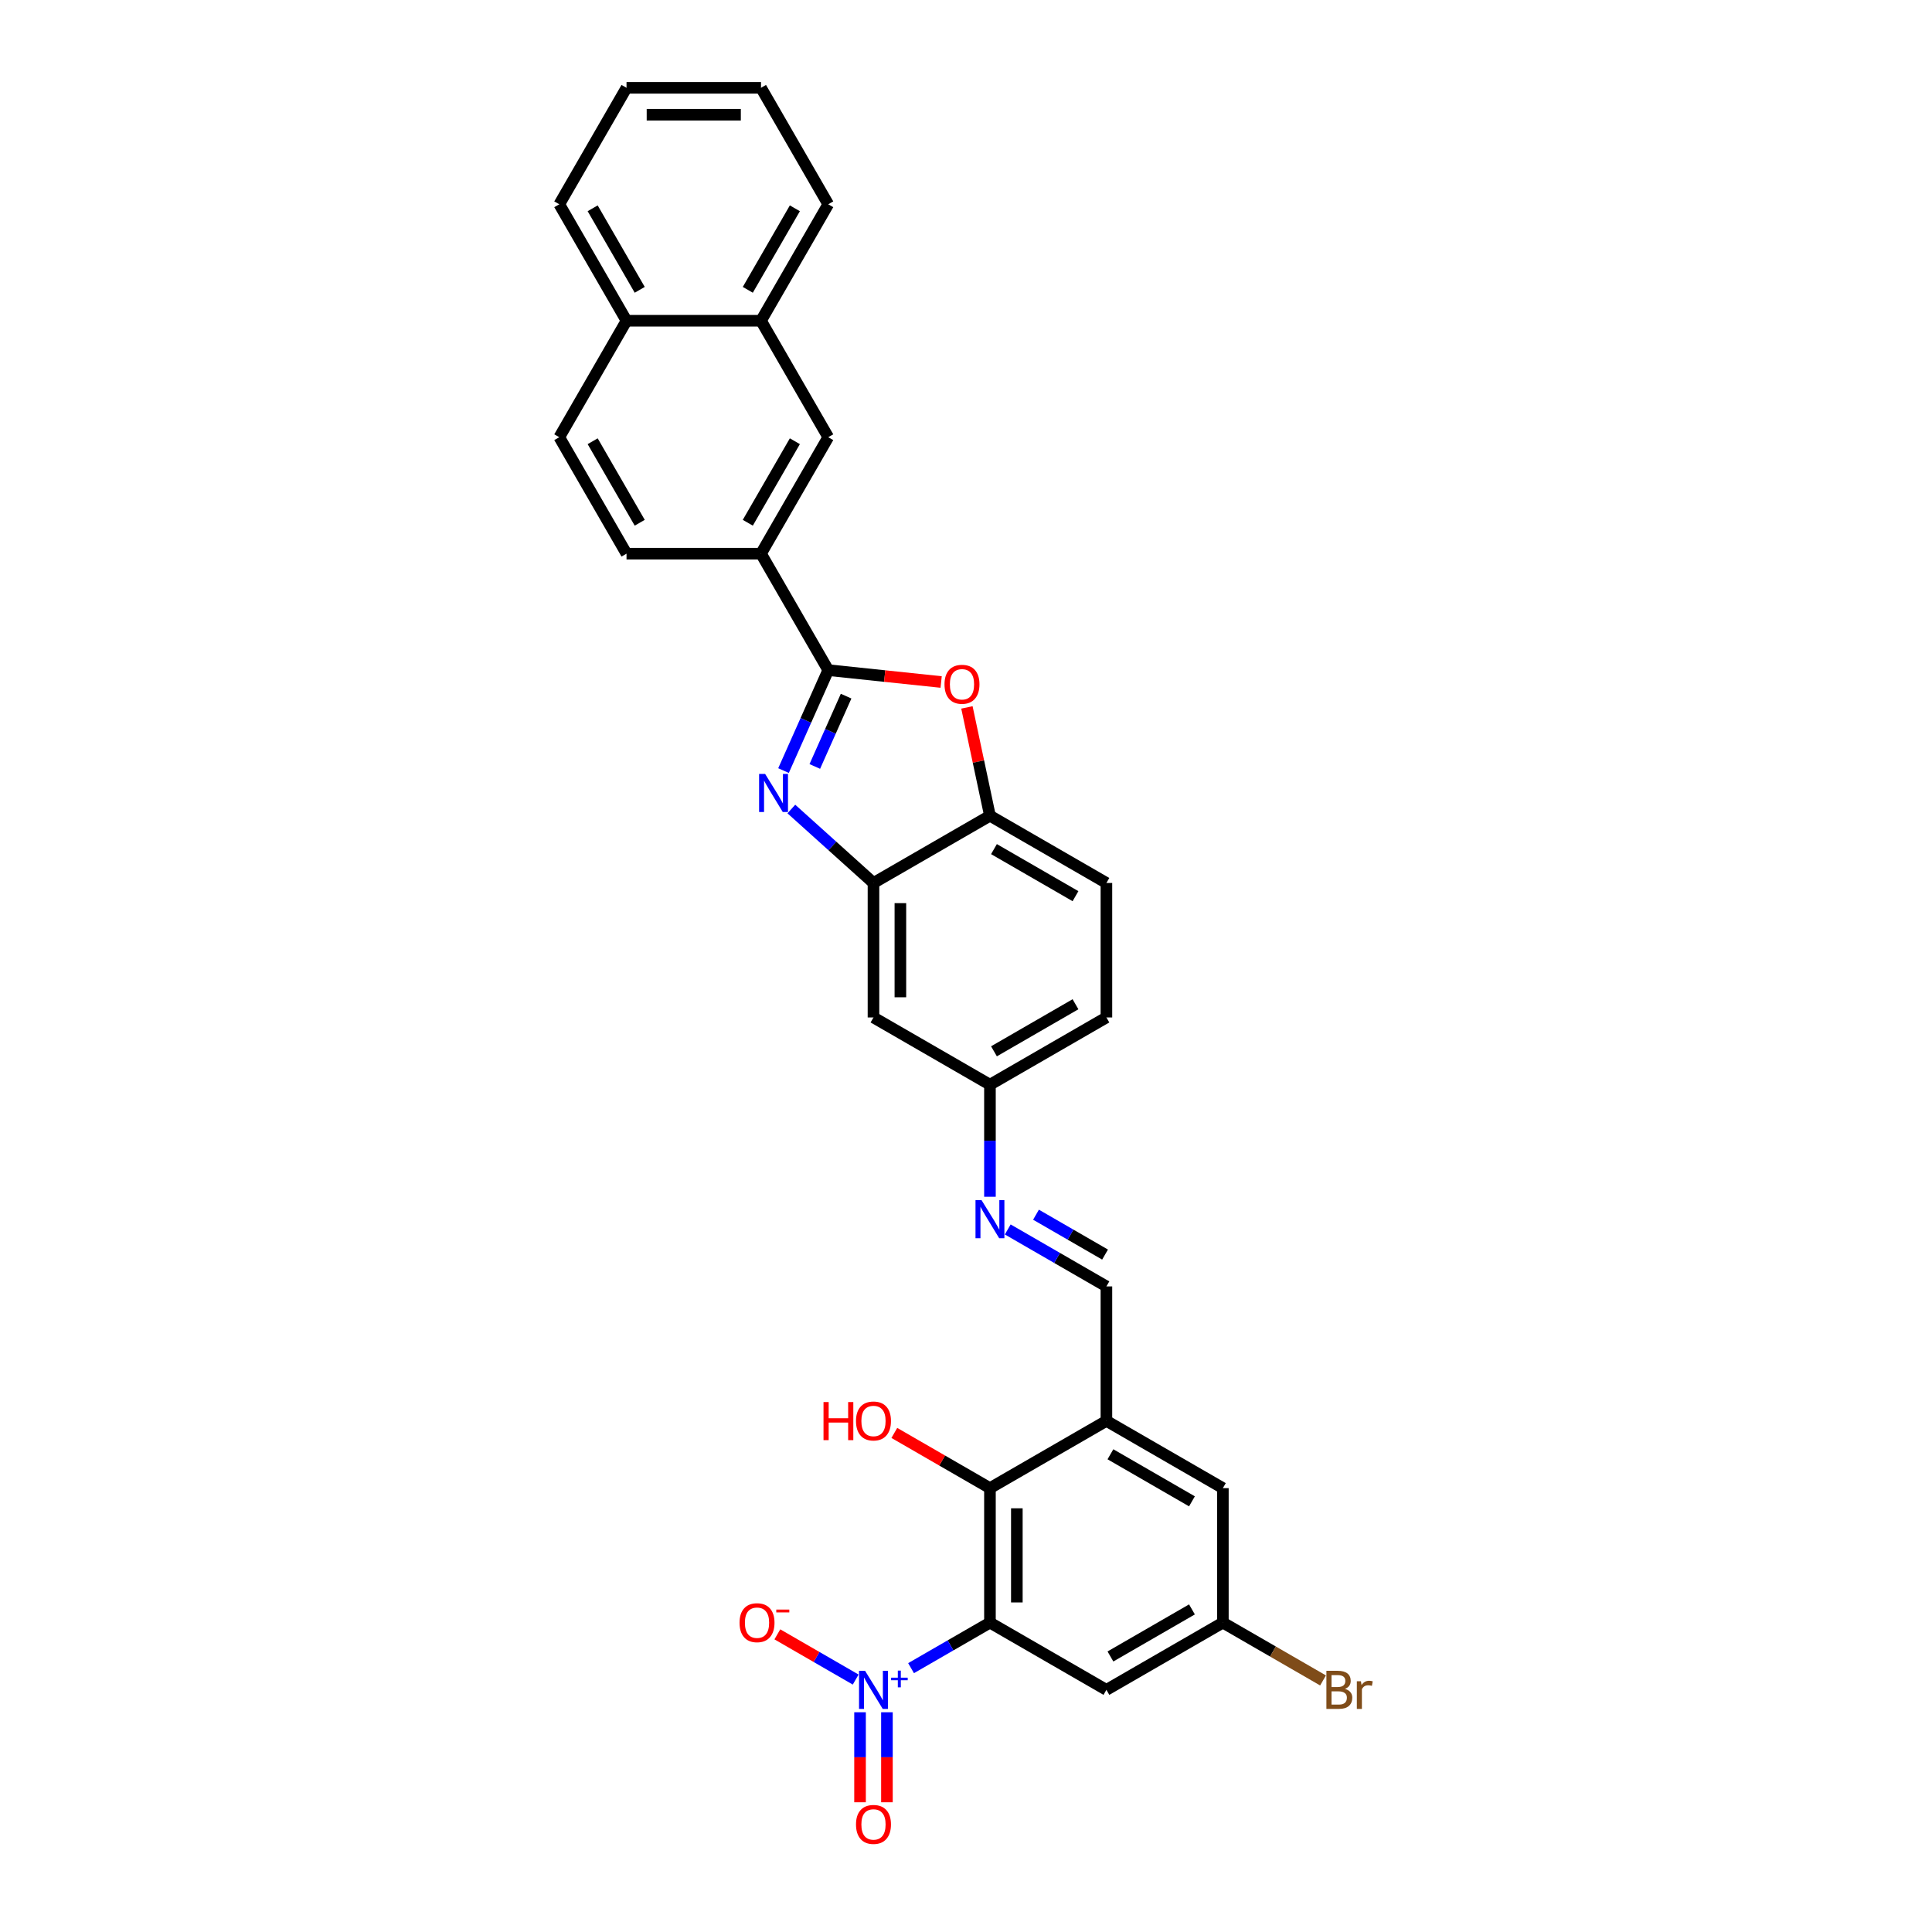 <?xml version='1.0' encoding='iso-8859-1'?>
<svg version='1.1' baseProfile='full'
              xmlns='http://www.w3.org/2000/svg'
                      xmlns:rdkit='http://www.rdkit.org/xml'
                      xmlns:xlink='http://www.w3.org/1999/xlink'
                  xml:space='preserve'
width='1000px' height='1000px' viewBox='0 0 1000 1000'>
<!-- END OF HEADER -->
<rect style='opacity:1.0;fill:#FFFFFF;stroke:none' width='1000' height='1000' x='0' y='0'> </rect>
<path class='bond-0' d='M 512.395,839.862 L 491.981,851.648' style='fill:none;fill-rule:evenodd;stroke:#000000;stroke-width:6px;stroke-linecap:butt;stroke-linejoin:miter;stroke-opacity:1' />
<path class='bond-0' d='M 491.981,851.648 L 471.566,863.435' style='fill:none;fill-rule:evenodd;stroke:#0000FF;stroke-width:6px;stroke-linecap:butt;stroke-linejoin:miter;stroke-opacity:1' />
<path class='bond-4' d='M 512.395,839.862 L 512.395,770.255' style='fill:none;fill-rule:evenodd;stroke:#000000;stroke-width:6px;stroke-linecap:butt;stroke-linejoin:miter;stroke-opacity:1' />
<path class='bond-4' d='M 526.317,829.421 L 526.317,780.696' style='fill:none;fill-rule:evenodd;stroke:#000000;stroke-width:6px;stroke-linecap:butt;stroke-linejoin:miter;stroke-opacity:1' />
<path class='bond-9' d='M 512.395,839.862 L 572.677,874.665' style='fill:none;fill-rule:evenodd;stroke:#000000;stroke-width:6px;stroke-linecap:butt;stroke-linejoin:miter;stroke-opacity:1' />
<path class='bond-14' d='M 442.898,869.344 L 422.627,857.641' style='fill:none;fill-rule:evenodd;stroke:#0000FF;stroke-width:6px;stroke-linecap:butt;stroke-linejoin:miter;stroke-opacity:1' />
<path class='bond-14' d='M 422.627,857.641 L 402.356,845.937' style='fill:none;fill-rule:evenodd;stroke:#FF0000;stroke-width:6px;stroke-linecap:butt;stroke-linejoin:miter;stroke-opacity:1' />
<path class='bond-15' d='M 445.154,886.261 L 445.154,909.557' style='fill:none;fill-rule:evenodd;stroke:#0000FF;stroke-width:6px;stroke-linecap:butt;stroke-linejoin:miter;stroke-opacity:1' />
<path class='bond-15' d='M 445.154,909.557 L 445.154,932.854' style='fill:none;fill-rule:evenodd;stroke:#FF0000;stroke-width:6px;stroke-linecap:butt;stroke-linejoin:miter;stroke-opacity:1' />
<path class='bond-15' d='M 459.075,886.261 L 459.075,909.557' style='fill:none;fill-rule:evenodd;stroke:#0000FF;stroke-width:6px;stroke-linecap:butt;stroke-linejoin:miter;stroke-opacity:1' />
<path class='bond-15' d='M 459.075,909.557 L 459.075,932.854' style='fill:none;fill-rule:evenodd;stroke:#FF0000;stroke-width:6px;stroke-linecap:butt;stroke-linejoin:miter;stroke-opacity:1' />
<path class='bond-1' d='M 409.602,418.747 L 430.858,437.886' style='fill:none;fill-rule:evenodd;stroke:#0000FF;stroke-width:6px;stroke-linecap:butt;stroke-linejoin:miter;stroke-opacity:1' />
<path class='bond-1' d='M 430.858,437.886 L 452.114,457.025' style='fill:none;fill-rule:evenodd;stroke:#000000;stroke-width:6px;stroke-linecap:butt;stroke-linejoin:miter;stroke-opacity:1' />
<path class='bond-2' d='M 405.55,398.853 L 417.124,372.856' style='fill:none;fill-rule:evenodd;stroke:#0000FF;stroke-width:6px;stroke-linecap:butt;stroke-linejoin:miter;stroke-opacity:1' />
<path class='bond-2' d='M 417.124,372.856 L 428.698,346.86' style='fill:none;fill-rule:evenodd;stroke:#000000;stroke-width:6px;stroke-linecap:butt;stroke-linejoin:miter;stroke-opacity:1' />
<path class='bond-2' d='M 421.74,396.716 L 429.842,378.519' style='fill:none;fill-rule:evenodd;stroke:#0000FF;stroke-width:6px;stroke-linecap:butt;stroke-linejoin:miter;stroke-opacity:1' />
<path class='bond-2' d='M 429.842,378.519 L 437.944,360.321' style='fill:none;fill-rule:evenodd;stroke:#000000;stroke-width:6px;stroke-linecap:butt;stroke-linejoin:miter;stroke-opacity:1' />
<path class='bond-8' d='M 428.698,346.86 L 393.895,286.579' style='fill:none;fill-rule:evenodd;stroke:#000000;stroke-width:6px;stroke-linecap:butt;stroke-linejoin:miter;stroke-opacity:1' />
<path class='bond-33' d='M 428.698,346.86 L 457.916,349.931' style='fill:none;fill-rule:evenodd;stroke:#000000;stroke-width:6px;stroke-linecap:butt;stroke-linejoin:miter;stroke-opacity:1' />
<path class='bond-33' d='M 457.916,349.931 L 487.134,353.002' style='fill:none;fill-rule:evenodd;stroke:#FF0000;stroke-width:6px;stroke-linecap:butt;stroke-linejoin:miter;stroke-opacity:1' />
<path class='bond-3' d='M 500.477,366.15 L 506.436,394.186' style='fill:none;fill-rule:evenodd;stroke:#FF0000;stroke-width:6px;stroke-linecap:butt;stroke-linejoin:miter;stroke-opacity:1' />
<path class='bond-3' d='M 506.436,394.186 L 512.395,422.222' style='fill:none;fill-rule:evenodd;stroke:#000000;stroke-width:6px;stroke-linecap:butt;stroke-linejoin:miter;stroke-opacity:1' />
<path class='bond-6' d='M 512.395,770.255 L 572.677,735.452' style='fill:none;fill-rule:evenodd;stroke:#000000;stroke-width:6px;stroke-linecap:butt;stroke-linejoin:miter;stroke-opacity:1' />
<path class='bond-24' d='M 512.395,770.255 L 487.649,755.968' style='fill:none;fill-rule:evenodd;stroke:#000000;stroke-width:6px;stroke-linecap:butt;stroke-linejoin:miter;stroke-opacity:1' />
<path class='bond-24' d='M 487.649,755.968 L 462.903,741.681' style='fill:none;fill-rule:evenodd;stroke:#FF0000;stroke-width:6px;stroke-linecap:butt;stroke-linejoin:miter;stroke-opacity:1' />
<path class='bond-5' d='M 452.114,457.025 L 452.114,526.632' style='fill:none;fill-rule:evenodd;stroke:#000000;stroke-width:6px;stroke-linecap:butt;stroke-linejoin:miter;stroke-opacity:1' />
<path class='bond-5' d='M 466.036,467.466 L 466.036,516.191' style='fill:none;fill-rule:evenodd;stroke:#000000;stroke-width:6px;stroke-linecap:butt;stroke-linejoin:miter;stroke-opacity:1' />
<path class='bond-32' d='M 452.114,457.025 L 512.395,422.222' style='fill:none;fill-rule:evenodd;stroke:#000000;stroke-width:6px;stroke-linecap:butt;stroke-linejoin:miter;stroke-opacity:1' />
<path class='bond-10' d='M 572.677,735.452 L 572.677,665.845' style='fill:none;fill-rule:evenodd;stroke:#000000;stroke-width:6px;stroke-linecap:butt;stroke-linejoin:miter;stroke-opacity:1' />
<path class='bond-31' d='M 572.677,735.452 L 632.958,770.255' style='fill:none;fill-rule:evenodd;stroke:#000000;stroke-width:6px;stroke-linecap:butt;stroke-linejoin:miter;stroke-opacity:1' />
<path class='bond-31' d='M 574.758,752.728 L 616.955,777.091' style='fill:none;fill-rule:evenodd;stroke:#000000;stroke-width:6px;stroke-linecap:butt;stroke-linejoin:miter;stroke-opacity:1' />
<path class='bond-7' d='M 512.395,422.222 L 572.677,457.025' style='fill:none;fill-rule:evenodd;stroke:#000000;stroke-width:6px;stroke-linecap:butt;stroke-linejoin:miter;stroke-opacity:1' />
<path class='bond-7' d='M 514.477,439.498 L 556.674,463.861' style='fill:none;fill-rule:evenodd;stroke:#000000;stroke-width:6px;stroke-linecap:butt;stroke-linejoin:miter;stroke-opacity:1' />
<path class='bond-13' d='M 393.895,286.579 L 428.698,226.298' style='fill:none;fill-rule:evenodd;stroke:#000000;stroke-width:6px;stroke-linecap:butt;stroke-linejoin:miter;stroke-opacity:1' />
<path class='bond-13' d='M 387.059,270.576 L 411.421,228.379' style='fill:none;fill-rule:evenodd;stroke:#000000;stroke-width:6px;stroke-linecap:butt;stroke-linejoin:miter;stroke-opacity:1' />
<path class='bond-20' d='M 393.895,286.579 L 324.288,286.579' style='fill:none;fill-rule:evenodd;stroke:#000000;stroke-width:6px;stroke-linecap:butt;stroke-linejoin:miter;stroke-opacity:1' />
<path class='bond-17' d='M 572.677,874.665 L 632.958,839.862' style='fill:none;fill-rule:evenodd;stroke:#000000;stroke-width:6px;stroke-linecap:butt;stroke-linejoin:miter;stroke-opacity:1' />
<path class='bond-17' d='M 574.758,857.388 L 616.955,833.026' style='fill:none;fill-rule:evenodd;stroke:#000000;stroke-width:6px;stroke-linecap:butt;stroke-linejoin:miter;stroke-opacity:1' />
<path class='bond-11' d='M 572.677,665.845 L 547.144,651.104' style='fill:none;fill-rule:evenodd;stroke:#000000;stroke-width:6px;stroke-linecap:butt;stroke-linejoin:miter;stroke-opacity:1' />
<path class='bond-11' d='M 547.144,651.104 L 521.611,636.362' style='fill:none;fill-rule:evenodd;stroke:#0000FF;stroke-width:6px;stroke-linecap:butt;stroke-linejoin:miter;stroke-opacity:1' />
<path class='bond-11' d='M 571.977,649.366 L 554.105,639.047' style='fill:none;fill-rule:evenodd;stroke:#000000;stroke-width:6px;stroke-linecap:butt;stroke-linejoin:miter;stroke-opacity:1' />
<path class='bond-11' d='M 554.105,639.047 L 536.232,628.729' style='fill:none;fill-rule:evenodd;stroke:#0000FF;stroke-width:6px;stroke-linecap:butt;stroke-linejoin:miter;stroke-opacity:1' />
<path class='bond-19' d='M 512.395,619.445 L 512.395,590.44' style='fill:none;fill-rule:evenodd;stroke:#0000FF;stroke-width:6px;stroke-linecap:butt;stroke-linejoin:miter;stroke-opacity:1' />
<path class='bond-19' d='M 512.395,590.44 L 512.395,561.435' style='fill:none;fill-rule:evenodd;stroke:#000000;stroke-width:6px;stroke-linecap:butt;stroke-linejoin:miter;stroke-opacity:1' />
<path class='bond-12' d='M 452.114,526.632 L 512.395,561.435' style='fill:none;fill-rule:evenodd;stroke:#000000;stroke-width:6px;stroke-linecap:butt;stroke-linejoin:miter;stroke-opacity:1' />
<path class='bond-18' d='M 428.698,226.298 L 393.895,166.017' style='fill:none;fill-rule:evenodd;stroke:#000000;stroke-width:6px;stroke-linecap:butt;stroke-linejoin:miter;stroke-opacity:1' />
<path class='bond-16' d='M 632.958,770.255 L 632.958,839.862' style='fill:none;fill-rule:evenodd;stroke:#000000;stroke-width:6px;stroke-linecap:butt;stroke-linejoin:miter;stroke-opacity:1' />
<path class='bond-25' d='M 632.958,839.862 L 658.88,854.828' style='fill:none;fill-rule:evenodd;stroke:#000000;stroke-width:6px;stroke-linecap:butt;stroke-linejoin:miter;stroke-opacity:1' />
<path class='bond-25' d='M 658.88,854.828 L 684.803,869.794' style='fill:none;fill-rule:evenodd;stroke:#7F4C19;stroke-width:6px;stroke-linecap:butt;stroke-linejoin:miter;stroke-opacity:1' />
<path class='bond-27' d='M 393.895,166.017 L 428.698,105.736' style='fill:none;fill-rule:evenodd;stroke:#000000;stroke-width:6px;stroke-linecap:butt;stroke-linejoin:miter;stroke-opacity:1' />
<path class='bond-27' d='M 387.059,150.014 L 411.421,107.817' style='fill:none;fill-rule:evenodd;stroke:#000000;stroke-width:6px;stroke-linecap:butt;stroke-linejoin:miter;stroke-opacity:1' />
<path class='bond-34' d='M 393.895,166.017 L 324.288,166.017' style='fill:none;fill-rule:evenodd;stroke:#000000;stroke-width:6px;stroke-linecap:butt;stroke-linejoin:miter;stroke-opacity:1' />
<path class='bond-26' d='M 512.395,561.435 L 572.677,526.632' style='fill:none;fill-rule:evenodd;stroke:#000000;stroke-width:6px;stroke-linecap:butt;stroke-linejoin:miter;stroke-opacity:1' />
<path class='bond-26' d='M 514.477,544.158 L 556.674,519.796' style='fill:none;fill-rule:evenodd;stroke:#000000;stroke-width:6px;stroke-linecap:butt;stroke-linejoin:miter;stroke-opacity:1' />
<path class='bond-23' d='M 324.288,286.579 L 289.485,226.298' style='fill:none;fill-rule:evenodd;stroke:#000000;stroke-width:6px;stroke-linecap:butt;stroke-linejoin:miter;stroke-opacity:1' />
<path class='bond-23' d='M 331.124,270.576 L 306.762,228.379' style='fill:none;fill-rule:evenodd;stroke:#000000;stroke-width:6px;stroke-linecap:butt;stroke-linejoin:miter;stroke-opacity:1' />
<path class='bond-21' d='M 572.677,457.025 L 572.677,526.632' style='fill:none;fill-rule:evenodd;stroke:#000000;stroke-width:6px;stroke-linecap:butt;stroke-linejoin:miter;stroke-opacity:1' />
<path class='bond-22' d='M 324.288,166.017 L 289.485,226.298' style='fill:none;fill-rule:evenodd;stroke:#000000;stroke-width:6px;stroke-linecap:butt;stroke-linejoin:miter;stroke-opacity:1' />
<path class='bond-28' d='M 324.288,166.017 L 289.485,105.736' style='fill:none;fill-rule:evenodd;stroke:#000000;stroke-width:6px;stroke-linecap:butt;stroke-linejoin:miter;stroke-opacity:1' />
<path class='bond-28' d='M 331.124,150.014 L 306.762,107.817' style='fill:none;fill-rule:evenodd;stroke:#000000;stroke-width:6px;stroke-linecap:butt;stroke-linejoin:miter;stroke-opacity:1' />
<path class='bond-29' d='M 428.698,105.736 L 393.895,45.455' style='fill:none;fill-rule:evenodd;stroke:#000000;stroke-width:6px;stroke-linecap:butt;stroke-linejoin:miter;stroke-opacity:1' />
<path class='bond-30' d='M 289.485,105.736 L 324.288,45.455' style='fill:none;fill-rule:evenodd;stroke:#000000;stroke-width:6px;stroke-linecap:butt;stroke-linejoin:miter;stroke-opacity:1' />
<path class='bond-35' d='M 393.895,45.455 L 324.288,45.455' style='fill:none;fill-rule:evenodd;stroke:#000000;stroke-width:6px;stroke-linecap:butt;stroke-linejoin:miter;stroke-opacity:1' />
<path class='bond-35' d='M 383.454,59.376 L 334.729,59.376' style='fill:none;fill-rule:evenodd;stroke:#000000;stroke-width:6px;stroke-linecap:butt;stroke-linejoin:miter;stroke-opacity:1' />
<path  class='atom-1' d='M 447.757 864.809
L 454.216 875.25
Q 454.857 876.28, 455.887 878.145
Q 456.917 880.011, 456.973 880.122
L 456.973 864.809
L 459.59 864.809
L 459.59 884.521
L 456.889 884.521
L 449.957 873.106
Q 449.149 871.769, 448.286 870.238
Q 447.451 868.707, 447.2 868.233
L 447.2 884.521
L 444.639 884.521
L 444.639 864.809
L 447.757 864.809
' fill='#0000FF'/>
<path  class='atom-1' d='M 461.244 868.362
L 464.717 868.362
L 464.717 864.705
L 466.261 864.705
L 466.261 868.362
L 469.826 868.362
L 469.826 869.685
L 466.261 869.685
L 466.261 873.36
L 464.717 873.36
L 464.717 869.685
L 461.244 869.685
L 461.244 868.362
' fill='#0000FF'/>
<path  class='atom-2' d='M 396.029 400.593
L 402.489 411.034
Q 403.129 412.064, 404.159 413.929
Q 405.189 415.795, 405.245 415.906
L 405.245 400.593
L 407.862 400.593
L 407.862 420.305
L 405.162 420.305
L 398.229 408.89
Q 397.421 407.553, 396.558 406.022
Q 395.723 404.491, 395.472 404.017
L 395.472 420.305
L 392.911 420.305
L 392.911 400.593
L 396.029 400.593
' fill='#0000FF'/>
<path  class='atom-4' d='M 488.875 354.192
Q 488.875 349.458, 491.213 346.813
Q 493.552 344.168, 497.923 344.168
Q 502.295 344.168, 504.634 346.813
Q 506.972 349.458, 506.972 354.192
Q 506.972 358.981, 504.606 361.709
Q 502.239 364.41, 497.923 364.41
Q 493.58 364.41, 491.213 361.709
Q 488.875 359.009, 488.875 354.192
M 497.923 362.183
Q 500.93 362.183, 502.545 360.178
Q 504.188 358.145, 504.188 354.192
Q 504.188 350.322, 502.545 348.373
Q 500.93 346.396, 497.923 346.396
Q 494.916 346.396, 493.274 348.345
Q 491.659 350.294, 491.659 354.192
Q 491.659 358.173, 493.274 360.178
Q 494.916 362.183, 497.923 362.183
' fill='#FF0000'/>
<path  class='atom-12' d='M 508.038 621.185
L 514.498 631.626
Q 515.138 632.656, 516.168 634.522
Q 517.198 636.387, 517.254 636.499
L 517.254 621.185
L 519.871 621.185
L 519.871 640.898
L 517.17 640.898
L 510.238 629.482
Q 509.43 628.146, 508.567 626.615
Q 507.732 625.083, 507.481 624.61
L 507.481 640.898
L 504.92 640.898
L 504.92 621.185
L 508.038 621.185
' fill='#0000FF'/>
<path  class='atom-15' d='M 382.784 839.917
Q 382.784 835.184, 385.123 832.539
Q 387.462 829.894, 391.833 829.894
Q 396.205 829.894, 398.543 832.539
Q 400.882 835.184, 400.882 839.917
Q 400.882 844.706, 398.515 847.435
Q 396.149 850.135, 391.833 850.135
Q 387.49 850.135, 385.123 847.435
Q 382.784 844.734, 382.784 839.917
M 391.833 847.908
Q 394.84 847.908, 396.455 845.903
Q 398.098 843.871, 398.098 839.917
Q 398.098 836.047, 396.455 834.098
Q 394.84 832.121, 391.833 832.121
Q 388.826 832.121, 387.183 834.07
Q 385.569 836.019, 385.569 839.917
Q 385.569 843.899, 387.183 845.903
Q 388.826 847.908, 391.833 847.908
' fill='#FF0000'/>
<path  class='atom-15' d='M 401.801 833.111
L 408.545 833.111
L 408.545 834.581
L 401.801 834.581
L 401.801 833.111
' fill='#FF0000'/>
<path  class='atom-16' d='M 443.065 944.327
Q 443.065 939.594, 445.404 936.949
Q 447.743 934.304, 452.114 934.304
Q 456.486 934.304, 458.824 936.949
Q 461.163 939.594, 461.163 944.327
Q 461.163 949.116, 458.797 951.845
Q 456.43 954.545, 452.114 954.545
Q 447.771 954.545, 445.404 951.845
Q 443.065 949.144, 443.065 944.327
M 452.114 952.318
Q 455.121 952.318, 456.736 950.313
Q 458.379 948.281, 458.379 944.327
Q 458.379 940.457, 456.736 938.508
Q 455.121 936.531, 452.114 936.531
Q 449.107 936.531, 447.465 938.48
Q 445.85 940.429, 445.85 944.327
Q 445.85 948.309, 447.465 950.313
Q 449.107 952.318, 452.114 952.318
' fill='#FF0000'/>
<path  class='atom-25' d='M 426.249 725.707
L 428.921 725.707
L 428.921 734.087
L 439 734.087
L 439 725.707
L 441.673 725.707
L 441.673 745.419
L 439 745.419
L 439 736.315
L 428.921 736.315
L 428.921 745.419
L 426.249 745.419
L 426.249 725.707
' fill='#FF0000'/>
<path  class='atom-25' d='M 443.065 735.507
Q 443.065 730.774, 445.404 728.129
Q 447.743 725.484, 452.114 725.484
Q 456.486 725.484, 458.824 728.129
Q 461.163 730.774, 461.163 735.507
Q 461.163 740.296, 458.797 743.025
Q 456.43 745.726, 452.114 745.726
Q 447.771 745.726, 445.404 743.025
Q 443.065 740.324, 443.065 735.507
M 452.114 743.498
Q 455.121 743.498, 456.736 741.493
Q 458.379 739.461, 458.379 735.507
Q 458.379 731.637, 456.736 729.688
Q 455.121 727.711, 452.114 727.711
Q 449.107 727.711, 447.465 729.66
Q 445.85 731.609, 445.85 735.507
Q 445.85 739.489, 447.465 741.493
Q 449.107 743.498, 452.114 743.498
' fill='#FF0000'/>
<path  class='atom-26' d='M 696.121 874.164
Q 698.014 874.693, 698.961 875.862
Q 699.935 877.004, 699.935 878.702
Q 699.935 881.431, 698.181 882.99
Q 696.455 884.521, 693.169 884.521
L 686.543 884.521
L 686.543 864.809
L 692.362 864.809
Q 695.731 864.809, 697.429 866.173
Q 699.128 867.537, 699.128 870.043
Q 699.128 873.022, 696.121 874.164
M 689.188 867.036
L 689.188 873.217
L 692.362 873.217
Q 694.311 873.217, 695.313 872.437
Q 696.343 871.63, 696.343 870.043
Q 696.343 867.036, 692.362 867.036
L 689.188 867.036
M 693.169 882.294
Q 695.09 882.294, 696.121 881.375
Q 697.151 880.456, 697.151 878.702
Q 697.151 877.087, 696.009 876.28
Q 694.895 875.444, 692.752 875.444
L 689.188 875.444
L 689.188 882.294
L 693.169 882.294
' fill='#7F4C19'/>
<path  class='atom-26' d='M 704.418 870.21
L 704.724 872.187
Q 706.227 869.959, 708.678 869.959
Q 709.457 869.959, 710.515 870.238
L 710.098 872.577
Q 708.9 872.298, 708.232 872.298
Q 707.063 872.298, 706.283 872.772
Q 705.531 873.217, 704.919 874.303
L 704.919 884.521
L 702.302 884.521
L 702.302 870.21
L 704.418 870.21
' fill='#7F4C19'/>
</svg>
